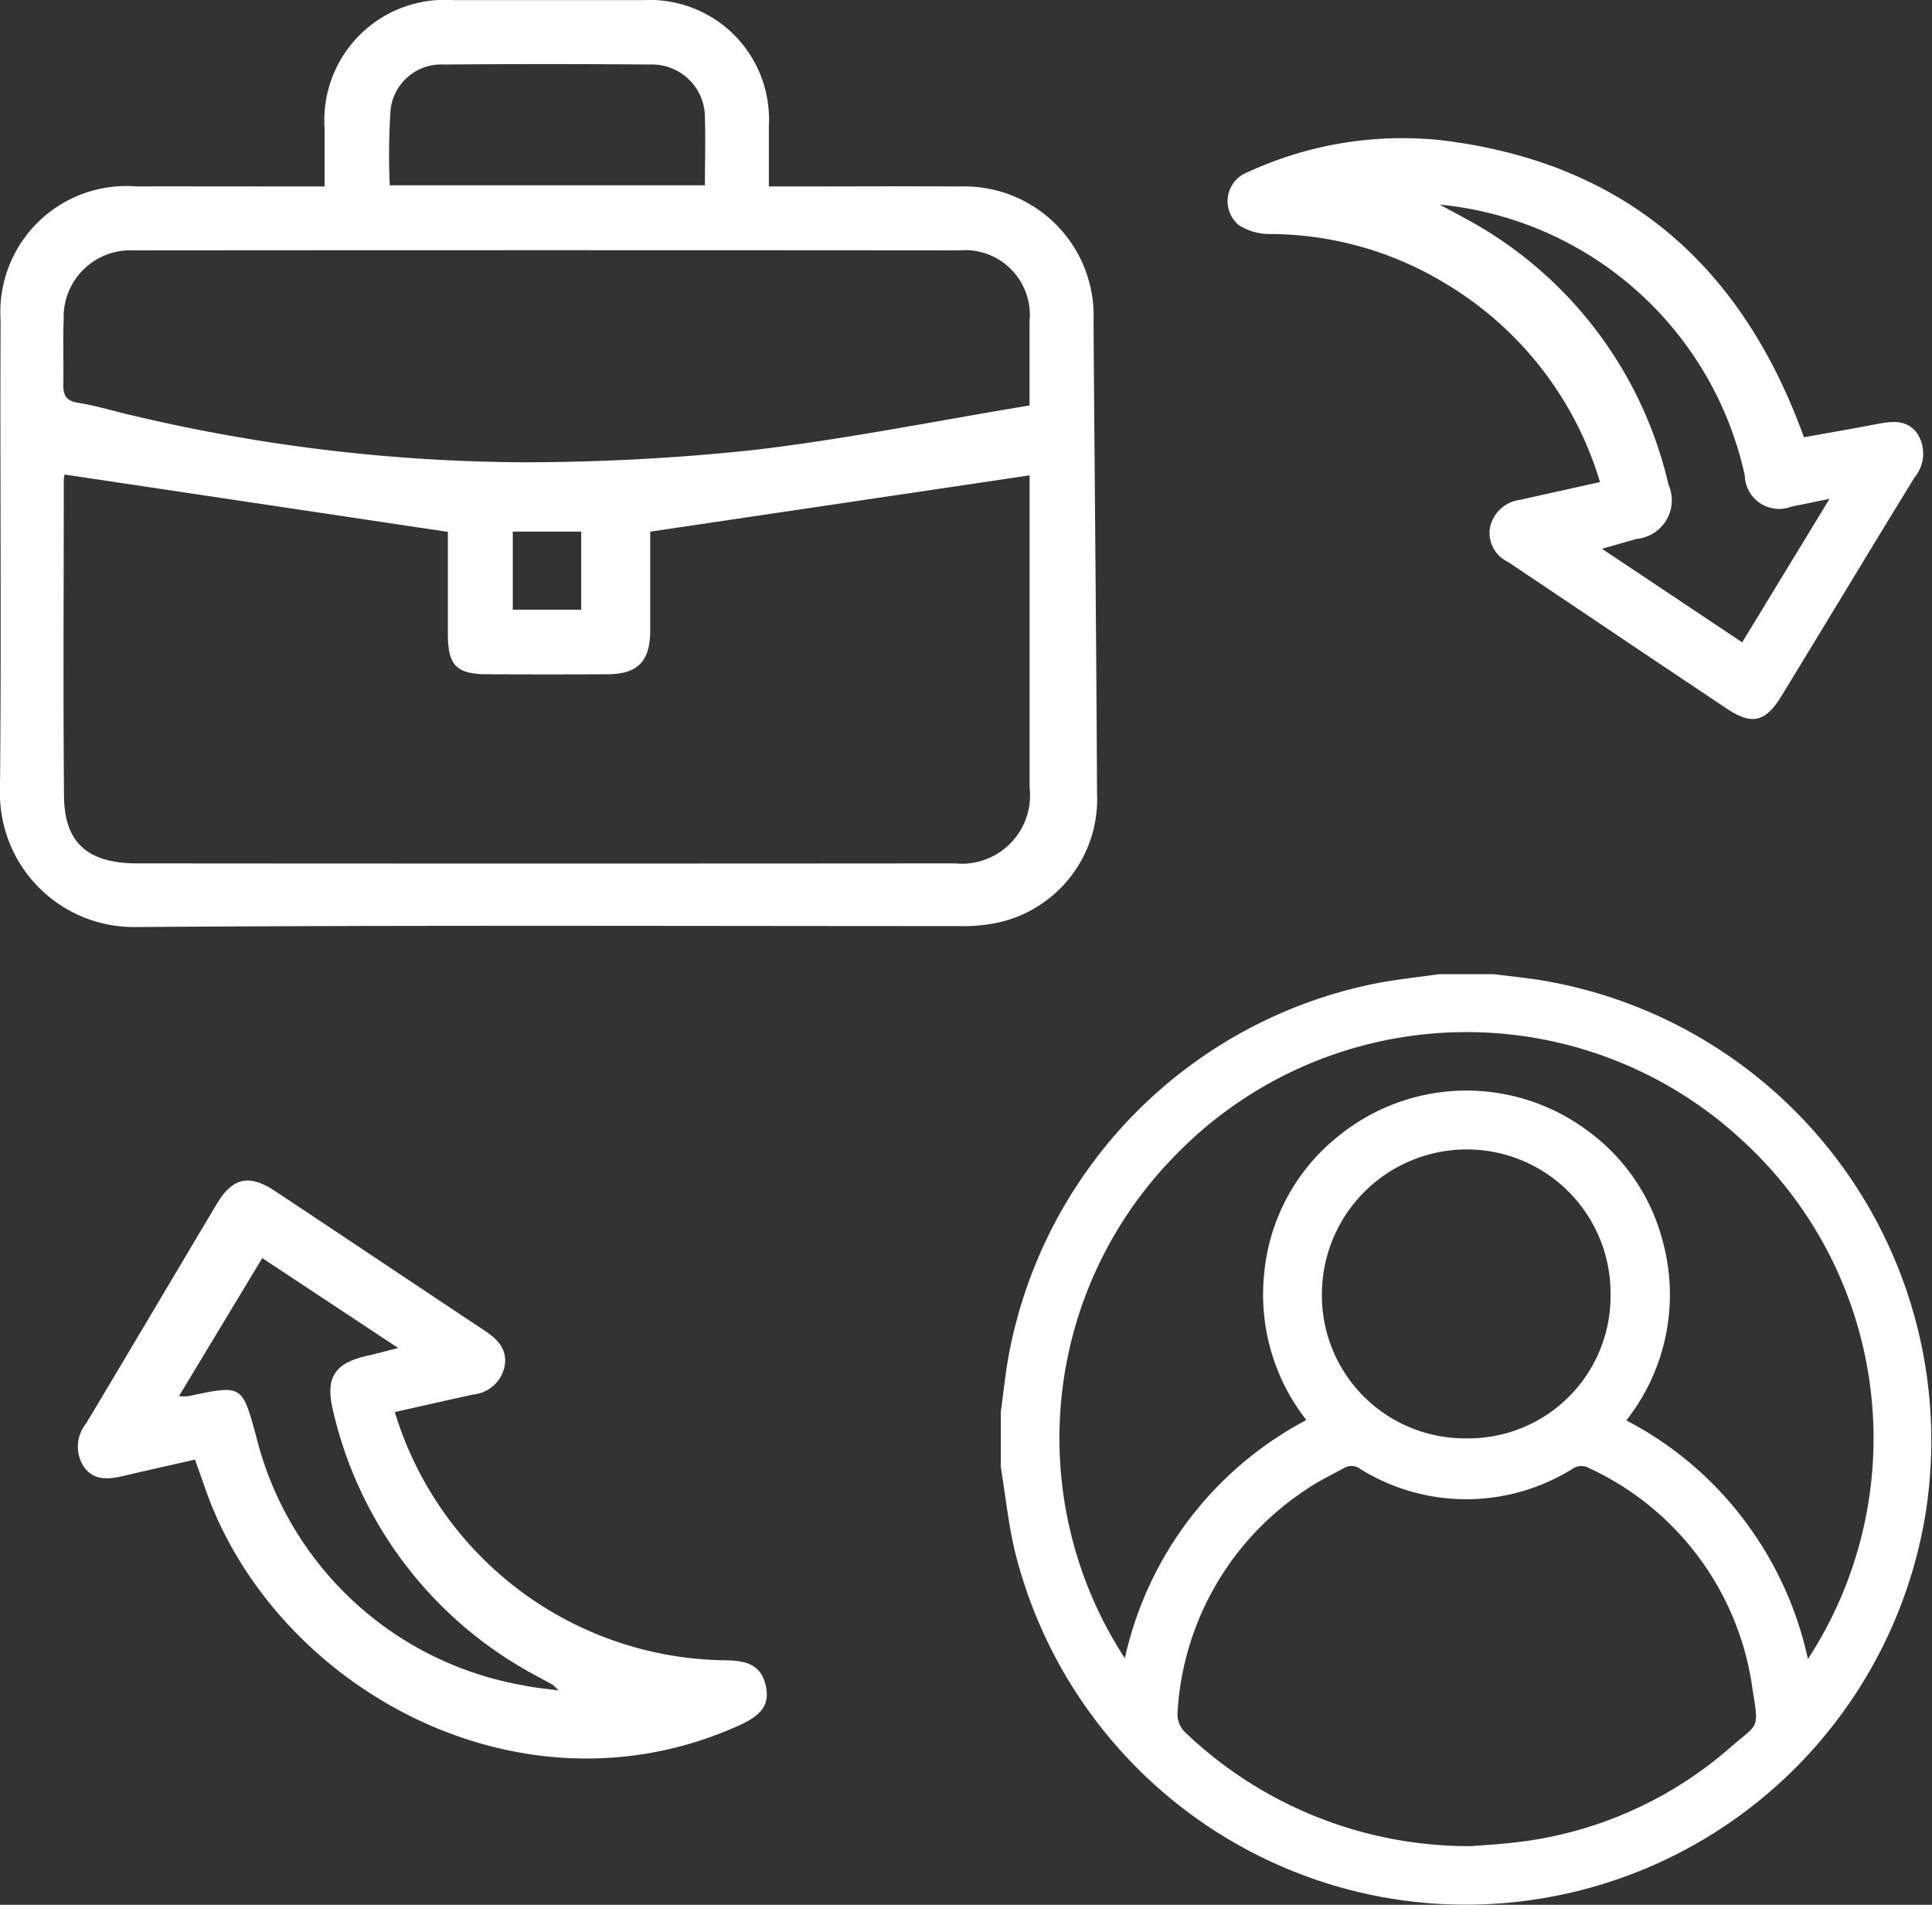 <?xml version="1.0" encoding="UTF-8"?> <svg xmlns="http://www.w3.org/2000/svg" width="49.732" height="49.03" viewBox="0 0 49.732 49.03"><rect x="0" y="0" width="49.732" height="49.03" fill="#333333" stroke="none"/><g id="Group_2275" data-name="Group 2275" transform="translate(-1306.131 205.96)"><path id="Path_49734" data-name="Path 49734" d="M1314.486-201.16c0-.538,0-1.022,0-1.505a3.1,3.1,0,0,1,3.306-3.292q2.455,0,4.911,0a3.069,3.069,0,0,1,3.22,3.21c0,.5,0,1.006,0,1.587h.582c1.445,0,2.891-.009,4.336,0a3.328,3.328,0,0,1,3.439,3.465c.028,4.053.071,8.107.09,12.16a3.255,3.255,0,0,1-2.545,3.323,4.434,4.434,0,0,1-1.035.09c-7.07,0-14.139-.028-21.209.025a3.449,3.449,0,0,1-3.452-3.405c.041-4.073,0-8.147.017-12.221a3.244,3.244,0,0,1,3.486-3.439C1311.218-201.164,1312.8-201.16,1314.486-201.16Zm-6.692,7.415a.572.572,0,0,0-.021.139c0,2.716-.018,5.432.006,8.148.01,1.189.61,1.721,1.879,1.722q10.525.009,21.05,0a1.759,1.759,0,0,0,1.926-1.954q0-3.813,0-7.626v-.408l-9.765,1.449c0,.782,0,1.667,0,2.552-.005.791-.325,1.116-1.1,1.119q-1.541.007-3.082,0c-.8,0-1.024-.222-1.027-1.015,0-.918,0-1.836,0-2.65Zm24.839-1.778c0-.849,0-1.509,0-2.169a1.668,1.668,0,0,0-1.811-1.823q-10.626-.009-21.252,0a1.717,1.717,0,0,0-1.8,1.762c-.02.556,0,1.114-.008,1.671-.007.283.057.44.383.491.493.077.974.233,1.464.341a44.425,44.425,0,0,0,10,1.189,56.008,56.008,0,0,0,5.927-.316C1327.9-194.656,1330.245-195.129,1332.633-195.523Zm-16.469-5.667h8.112c0-.6.019-1.165,0-1.732a1.36,1.36,0,0,0-1.4-1.377q-2.659-.022-5.319,0a1.311,1.311,0,0,0-1.373,1.171A17.541,17.541,0,0,0,1316.164-201.19Zm3.167,10.924h1.761v-2.011h-1.761Z" transform="translate(0)" fill="#fff"></path><path id="Path_49735" data-name="Path 49735" d="M1541.981-171.7a8.93,8.93,0,0,0-3.935-5.084,8.747,8.747,0,0,0-4.554-1.3,1.443,1.443,0,0,1-.82-.239.8.8,0,0,1,.251-1.358,9.484,9.484,0,0,1,4.985-.816c4.686.57,7.713,3.192,9.323,7.645.593-.107,1.219-.215,1.842-.334.405-.077.816-.146,1.088.257a.96.96,0,0,1-.089,1.118c-1.145,1.868-2.275,3.744-3.417,5.614-.414.679-.761.763-1.41.33-1.881-1.254-3.755-2.519-5.634-3.778a.824.824,0,0,1-.466-.856.9.9,0,0,1,.778-.741Zm3.66,4.126,2.248-3.693c-.379.076-.679.14-.981.2a.883.883,0,0,1-1.2-.8,8.911,8.911,0,0,0-7.853-6.974c.29.157.5.267.712.385a10.432,10.432,0,0,1,5.175,6.815,1,1,0,0,1-.82,1.405l-.891.254Z" transform="translate(-194.664 -21.852)" fill="#fff"></path><path id="Path_49736" data-name="Path 49736" d="M1323.48,18.867c-.631.144-1.221.275-1.81.413-.387.091-.78.148-1.048-.224a.945.945,0,0,1,.055-1.118c1.126-1.88,2.239-3.767,3.362-5.648.411-.687.834-.78,1.509-.331,1.8,1.193,3.589,2.395,5.387,3.587.343.227.6.49.512.936a.916.916,0,0,1-.808.71c-.657.145-1.314.294-2.015.451a9,9,0,0,0,8.53,6.39c.5.01.9.1,1.021.663.1.486-.1.752-.728,1.031-5.67,2.531-11.956-1.035-13.716-6.151C1323.658,19.364,1323.581,19.152,1323.48,18.867Zm-.413-1.632a1.641,1.641,0,0,0,.238,0c1.406-.3,1.386-.291,1.752,1.04a8.6,8.6,0,0,0,6.861,6.4c.261.061.533.079.924.135-.127-.124-.136-.138-.15-.145l-.365-.2a10.359,10.359,0,0,1-5.29-6.846c-.213-.854.031-1.237.875-1.424.232-.051.461-.117.8-.2l-3.5-2.315Z" transform="translate(-12.33 -187.256)" fill="#fff"></path><g id="Group_2275-2" data-name="Group 2275" transform="translate(1331.9 -180.885)"><path id="Path_49737" data-name="Path 49737" d="M1501.976-26.363h1.4c.4.051.8.091,1.2.153a12.012,12.012,0,0,1,9.92,13.728,11.991,11.991,0,0,1-13.584,9.943,11.978,11.978,0,0,1-9.845-8.913c-.18-.73-.254-1.486-.377-2.23v-1.4c.061-.454.11-.91.185-1.361a12,12,0,0,1,9.477-9.683C1500.894-26.229,1501.437-26.286,1501.976-26.363Zm9.491,17.629A10.394,10.394,0,0,0,1509.76-22.1a10.438,10.438,0,0,0-14.605.43,10.374,10.374,0,0,0-1.271,12.917,9.167,9.167,0,0,1,4.672-6.133,5.237,5.237,0,0,1-1.081-3.814,5.117,5.117,0,0,1,1.894-3.484,5.221,5.221,0,0,1,6.4-.168,5.1,5.1,0,0,1,1.947,2.812,5.229,5.229,0,0,1-.924,4.664,8.98,8.98,0,0,1,3.016,2.542A9.146,9.146,0,0,1,1511.467-8.734ZM1502.8-3.918c.28-.023.685-.043,1.087-.09a10.121,10.121,0,0,0,5.586-2.453c.731-.634.736-.439.569-1.49a7.365,7.365,0,0,0-4.213-5.7.4.4,0,0,0-.415.017,5.169,5.169,0,0,1-5.483,0,.365.365,0,0,0-.393-.022c-.306.17-.628.318-.917.514a7.374,7.374,0,0,0-3.379,5.754.658.658,0,0,0,.232.576A10.56,10.56,0,0,0,1502.8-3.918Zm-.125-17.933a3.732,3.732,0,0,0-3.719,3.711,3.681,3.681,0,0,0,3.716,3.726,3.66,3.66,0,0,0,3.714-3.7A3.7,3.7,0,0,0,1502.679-21.851Z" transform="translate(-1490.698 26.363)" fill="#fff"></path></g></g></svg> 